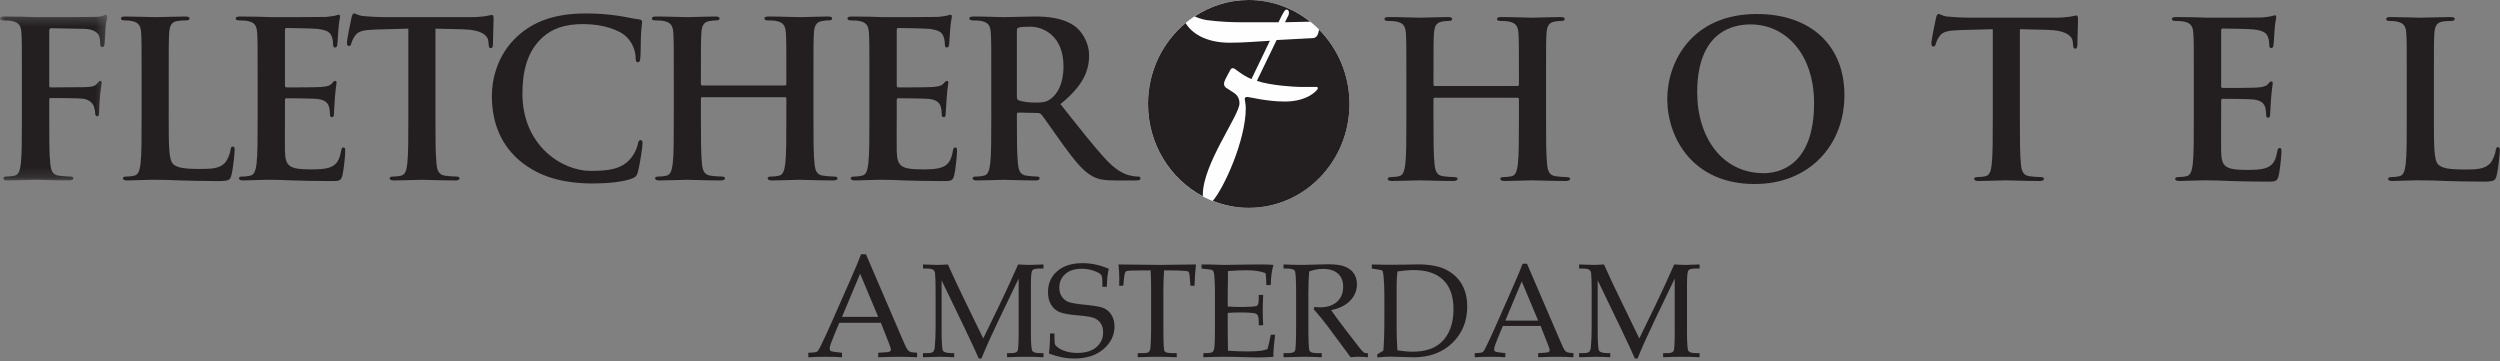 <svg xmlns="http://www.w3.org/2000/svg" xmlns:xlink="http://www.w3.org/1999/xlink" width="249" height="36" viewBox="0 0 249 36">
  <rect x="0" y="0" width="249" height="36" fill="#808080" stroke="none"/>
  <defs>
    <polygon id="logo-f70-a" points="0 .321 0 16.823 10.692 16.823 10.692 .321 0 .321"/>
  </defs>
  <g fill="none" fill-rule="evenodd">
    <path fill="#231F20" d="M83.864 31.562L87.469 31.562 85.668 27.263 83.864 31.562zM87.736 32.149L83.596 32.149 83.112 33.301C82.794 34.065 82.633 34.532 82.633 34.703 82.633 34.813 82.662 34.893 82.721 34.94 82.781 34.987 82.933 35.026 83.176 35.055L83.864 35.133 83.864 35.583C83.405 35.551 82.889 35.536 82.318 35.536 81.629 35.536 81.027 35.551 80.508 35.583L80.508 35.133 80.723 35.125C81.056 35.116 81.272 35.082 81.369 35.023 81.467 34.963 81.57 34.816 81.68 34.582 82.019 33.895 82.365 33.154 82.718 32.357L84.686 27.898C85.211 26.716 85.568 25.857 85.76 25.322L86.247 25.322 89.867 33.745C90.11 34.317 90.272 34.662 90.354 34.779 90.435 34.895 90.528 34.98 90.633 35.03 90.737 35.08 90.974 35.114 91.341 35.133L91.341 35.583C90.72 35.551 90.129 35.536 89.567 35.536 89.041 35.536 88.343 35.551 87.469 35.583L87.469 35.133 88.178 35.089C88.431 35.072 88.582 35.046 88.628 35.011 88.701 34.959 88.736 34.893 88.736 34.812 88.736 34.726 88.664 34.501 88.521 34.138L87.736 32.149zM101.458 27.742L99.527 31.757C98.803 33.266 98.211 34.582 97.747 35.709L97.486 35.709C97.328 35.323 96.868 34.333 96.109 32.739L93.783 27.923 93.783 32.943C93.783 34.112 93.829 34.775 93.923 34.932 94.016 35.091 94.307 35.169 94.794 35.169L95.036 35.169 95.036 35.58C94.433 35.549 93.942 35.535 93.566 35.535 93.292 35.535 92.747 35.549 91.931 35.58L91.931 35.169 92.354 35.169C92.641 35.169 92.831 35.13 92.926 35.047 93.021 34.964 93.078 34.816 93.101 34.599 93.158 33.994 93.186 33.34 93.186 32.638L93.186 28.963C93.186 28.076 93.165 27.489 93.127 27.203 93.11 27.056 93.045 26.943 92.935 26.866 92.825 26.788 92.606 26.749 92.276 26.749L91.931 26.749 91.931 26.339C92.686 26.371 93.161 26.385 93.354 26.385 93.601 26.385 93.952 26.371 94.407 26.339 94.931 27.505 95.536 28.789 96.221 30.193L97.93 33.708 99.509 30.453C100.062 29.313 100.695 27.943 101.407 26.339 101.948 26.371 102.328 26.385 102.549 26.385 102.803 26.385 103.265 26.371 103.932 26.339L103.932 26.749 103.507 26.749C103.124 26.749 102.891 26.815 102.805 26.947 102.721 27.079 102.677 27.553 102.677 28.373L102.677 33.119C102.677 34.174 102.723 34.78 102.812 34.937 102.901 35.091 103.151 35.169 103.559 35.169L103.932 35.169 103.932 35.58C103.33 35.549 102.754 35.535 102.205 35.535 101.598 35.535 100.964 35.549 100.302 35.58L100.302 35.169 100.731 35.169C101.073 35.169 101.279 35.096 101.351 34.948 101.422 34.796 101.458 34.156 101.458 33.02L101.458 27.742zM110.437 26.775C110.316 27.225 110.251 27.821 110.243 28.566L109.794 28.566 109.794 28.047C109.794 27.709 109.75 27.481 109.658 27.358 109.567 27.237 109.33 27.108 108.948 26.973 108.564 26.835 108.161 26.767 107.736 26.767 107.045 26.767 106.5 26.943 106.102 27.294 105.708 27.643 105.508 28.093 105.508 28.642 105.508 28.987 105.591 29.286 105.752 29.533 105.916 29.782 106.133 29.96 106.408 30.071 106.683 30.181 107.267 30.278 108.159 30.362 109.05 30.45 109.653 30.564 109.967 30.706 110.28 30.85 110.532 31.08 110.721 31.395 110.908 31.711 111.003 32.087 111.003 32.52 111.003 33.39 110.639 34.138 109.912 34.766 109.185 35.396 108.215 35.709 107.002 35.709 106.587 35.709 106.169 35.668 105.746 35.583 105.325 35.498 104.9 35.373 104.47 35.21 104.548 34.691 104.585 34.023 104.58 33.21L105.022 33.21 105.022 33.534C105.022 33.955 105.044 34.213 105.087 34.313 105.131 34.412 105.233 34.519 105.392 34.632 105.631 34.8 105.914 34.929 106.244 35.018 106.572 35.107 106.927 35.151 107.308 35.151 108.126 35.151 108.758 34.959 109.203 34.573 109.65 34.187 109.873 33.699 109.873 33.106 109.873 32.76 109.797 32.467 109.645 32.225 109.493 31.986 109.282 31.806 109.01 31.689 108.737 31.574 108.232 31.484 107.496 31.423 106.518 31.347 105.855 31.228 105.503 31.073 105.152 30.917 104.878 30.672 104.68 30.337 104.479 30 104.38 29.585 104.38 29.087 104.38 28.241 104.685 27.552 105.294 27.014 105.906 26.478 106.75 26.21 107.827 26.21 108.261 26.21 108.694 26.255 109.13 26.349 109.564 26.444 110 26.585 110.437 26.775M115.943 26.93C115.897 27.579 115.872 28.264 115.872 28.983L115.872 32.683C115.872 34.06 115.907 34.819 115.977 34.958 116.046 35.1 116.292 35.169 116.717 35.169L117.204 35.169 117.204 35.58C116.437 35.549 115.789 35.535 115.256 35.535 114.719 35.535 114.073 35.549 113.319 35.58L113.319 35.169 113.864 35.169C114.151 35.169 114.338 35.133 114.425 35.056 114.512 34.982 114.565 34.834 114.586 34.612 114.63 34.106 114.651 33.451 114.651 32.651L114.651 28.943C114.651 28.212 114.637 27.541 114.607 26.93L113.947 26.93C112.878 26.93 112.292 26.956 112.182 27.005 112.076 27.056 112.004 27.249 111.969 27.586L111.879 28.456 111.469 28.456 111.482 27.683C111.482 27.372 111.457 26.924 111.405 26.339 113.742 26.371 115.117 26.385 115.528 26.385L119.119 26.339C119.037 27.069 118.989 27.778 118.976 28.456L118.568 28.456 118.502 27.606C118.477 27.312 118.44 27.137 118.392 27.082 118.344 27.028 118.238 26.996 118.073 26.983 117.597 26.947 117.057 26.93 116.45 26.93L115.943 26.93zM122.281 31.164L122.281 32.758 122.288 33.675C122.288 34.246 122.294 34.665 122.307 34.93 122.94 34.978 123.619 35.002 124.342 35.002 124.828 35.002 125.236 34.981 125.566 34.937 125.776 34.91 126.002 34.855 126.241 34.768 126.349 34.387 126.461 33.91 126.573 33.34L127 33.34C126.885 34.29 126.826 34.924 126.826 35.24L126.839 35.535C126.342 35.577 125.853 35.599 125.372 35.599L124.353 35.58C123.226 35.549 122.4 35.535 121.872 35.535 121.366 35.535 120.692 35.549 119.853 35.58L119.853 35.169 120.052 35.169C120.43 35.169 120.668 35.133 120.766 35.06 120.862 34.986 120.928 34.813 120.96 34.541 120.993 34.267 121.008 33.667 121.008 32.735L121.008 29.171C121.008 28.586 120.995 28.108 120.967 27.736 120.937 27.364 120.908 27.141 120.877 27.069 120.843 26.999 120.796 26.943 120.736 26.904 120.675 26.866 120.49 26.832 120.178 26.8L119.677 26.749 119.677 26.339 120.379 26.339 121.067 26.362C121.452 26.377 121.745 26.385 121.943 26.385L124.436 26.347 125.619 26.339C126.022 26.336 126.429 26.351 126.839 26.385 126.676 26.899 126.584 27.57 126.566 28.39L126.126 28.39C126.126 27.915 126.101 27.519 126.053 27.202 125.543 27.012 124.915 26.918 124.171 26.918 123.577 26.918 122.956 26.943 122.307 26.996 122.311 27.402 122.307 27.807 122.294 28.213L122.281 29.213 122.281 30.527C122.71 30.558 123.088 30.573 123.418 30.573 124.449 30.573 125.03 30.538 125.167 30.466 125.303 30.396 125.372 30.172 125.372 29.8L125.372 29.378 125.813 29.378C125.783 30.031 125.767 30.553 125.767 30.943 125.767 31.355 125.783 31.84 125.813 32.398L125.372 32.398 125.372 32.021C125.372 31.605 125.291 31.351 125.128 31.258 124.966 31.165 124.394 31.119 123.411 31.119 123.046 31.119 122.671 31.134 122.281 31.164M132.579 30.891C133.004 31.502 133.529 32.212 134.157 33.02L135.404 34.638C135.624 34.914 135.773 35.073 135.845 35.111 135.919 35.151 135.995 35.169 136.072 35.169L136.241 35.169 136.241 35.58C135.883 35.549 135.568 35.535 135.3 35.535 135.053 35.535 134.794 35.549 134.521 35.58L132.222 32.475C131.793 31.904 131.334 31.347 130.846 30.8L130.911 30.579C131.162 30.601 131.348 30.612 131.47 30.612 132.191 30.612 132.758 30.426 133.167 30.054 133.576 29.68 133.78 29.183 133.78 28.561 133.78 28.001 133.608 27.567 133.261 27.251 132.916 26.939 132.415 26.781 131.761 26.781 131.307 26.781 130.851 26.866 130.391 27.035 130.34 27.722 130.313 28.459 130.313 29.242L130.313 32.378C130.313 33.906 130.35 34.753 130.424 34.92 130.497 35.087 130.735 35.169 131.138 35.169L131.644 35.169 131.644 35.58C130.925 35.549 130.331 35.535 129.859 35.535 129.487 35.535 128.813 35.549 127.839 35.58L127.839 35.169 128.326 35.169C128.699 35.169 128.92 35.089 128.99 34.927 129.058 34.765 129.093 33.91 129.093 32.366L129.093 29.242C129.093 27.9 129.053 27.15 128.972 26.989 128.892 26.829 128.632 26.749 128.19 26.749L127.839 26.749 127.839 26.339C128.645 26.371 129.26 26.385 129.684 26.385 129.97 26.385 130.38 26.375 130.917 26.354 131.54 26.331 131.989 26.32 132.261 26.32 133.01 26.32 133.579 26.4 133.966 26.557 134.354 26.714 134.648 26.943 134.848 27.243 135.051 27.541 135.15 27.899 135.15 28.314 135.15 28.925 134.932 29.464 134.492 29.93 134.052 30.398 133.414 30.719 132.579 30.891M139.182 34.897C139.768 34.984 140.283 35.027 140.728 35.027 141.941 35.027 142.882 34.716 143.554 34.093 144.362 33.335 144.768 32.231 144.768 30.781 144.768 29.516 144.431 28.553 143.757 27.892 143.085 27.23 142.099 26.899 140.8 26.899 140.345 26.899 139.807 26.943 139.182 27.034 139.131 27.451 139.106 27.922 139.106 28.449L139.106 32.696C139.106 33.479 139.131 34.213 139.182 34.897L139.182 34.897zM137.781 34.931C137.848 34.26 137.884 33.085 137.884 31.411L137.884 29.528C137.884 28.757 137.858 28.093 137.806 27.535 137.777 27.209 137.735 27.022 137.686 26.97 137.636 26.918 137.457 26.87 137.151 26.826L136.632 26.749 136.632 26.339C137.346 26.361 137.825 26.371 138.073 26.371L139.82 26.36 141.241 26.332C141.812 26.325 142.4 26.381 143.001 26.502 143.603 26.623 144.148 26.868 144.636 27.232 145.127 27.597 145.498 28.057 145.755 28.61 146.009 29.161 146.136 29.797 146.136 30.521 146.136 31.984 145.645 33.194 144.66 34.152 143.675 35.107 142.388 35.587 140.8 35.587L140.001 35.566C139.217 35.537 138.722 35.52 138.514 35.52 138.164 35.52 137.717 35.546 137.177 35.599L137.177 35.286 137.781 34.931zM149.93 31.93L153.2 31.93 151.566 28.03 149.93 31.93zM153.443 32.462L149.688 32.462 149.247 33.508C148.956 34.201 148.812 34.625 148.812 34.78 148.812 34.88 148.84 34.951 148.894 34.995 148.948 35.038 149.084 35.072 149.306 35.098L149.929 35.17 149.929 35.579C149.514 35.549 149.046 35.535 148.526 35.535 147.903 35.535 147.356 35.549 146.883 35.579L146.883 35.17 147.079 35.164C147.382 35.155 147.577 35.125 147.666 35.07 147.754 35.016 147.848 34.883 147.948 34.671 148.255 34.047 148.57 33.374 148.891 32.651L150.676 28.605C151.152 27.533 151.476 26.754 151.65 26.269L152.091 26.269 155.377 33.91C155.598 34.429 155.744 34.743 155.819 34.849 155.891 34.954 155.976 35.032 156.071 35.075 156.167 35.122 156.381 35.153 156.714 35.17L156.714 35.579C156.151 35.549 155.615 35.535 155.104 35.535 154.628 35.535 153.993 35.549 153.2 35.579L153.2 35.17 153.845 35.131C154.073 35.114 154.21 35.09 154.253 35.06 154.319 35.013 154.351 34.951 154.351 34.879 154.351 34.8 154.286 34.596 154.156 34.267L153.443 32.462zM166.803 27.742L164.874 31.757C164.151 33.266 163.557 34.582 163.095 35.709L162.833 35.709C162.673 35.323 162.215 34.333 161.455 32.739L159.13 27.923 159.13 32.943C159.13 34.112 159.176 34.775 159.27 34.932 159.363 35.091 159.653 35.169 160.141 35.169L160.381 35.169 160.381 35.58C159.779 35.549 159.289 35.535 158.912 35.535 158.638 35.535 158.094 35.549 157.279 35.58L157.279 35.169 157.7 35.169C157.988 35.169 158.177 35.13 158.272 35.047 158.368 34.964 158.426 34.816 158.448 34.599 158.505 33.994 158.531 33.34 158.531 32.638L158.531 28.963C158.531 28.076 158.512 27.489 158.474 27.203 158.456 27.056 158.392 26.943 158.281 26.866 158.171 26.788 157.952 26.749 157.623 26.749L157.279 26.749 157.279 26.339C158.032 26.371 158.507 26.385 158.701 26.385 158.947 26.385 159.3 26.371 159.754 26.339 160.277 27.505 160.882 28.789 161.568 30.193L163.275 33.708 164.856 30.453C165.409 29.313 166.042 27.943 166.753 26.339 167.294 26.371 167.675 26.385 167.895 26.385 168.151 26.385 168.612 26.371 169.279 26.339L169.279 26.749 168.854 26.749C168.472 26.749 168.236 26.815 168.153 26.947 168.068 27.079 168.025 27.553 168.025 28.373L168.025 33.119C168.025 34.174 168.07 34.78 168.16 34.937 168.248 35.091 168.498 35.169 168.907 35.169L169.279 35.169 169.279 35.58C168.677 35.549 168.101 35.535 167.551 35.535 166.946 35.535 166.311 35.549 165.649 35.58L165.649 35.169 166.077 35.169C166.42 35.169 166.626 35.096 166.698 34.948 166.768 34.796 166.803 34.156 166.803 33.02L166.803 27.742z"/>
    <path fill="#FEFEFE" d="M134.408,10.351 C134.408,16.067 129.916,20.703 124.374,20.703 C118.835,20.703 114.341,16.067 114.341,10.351 C114.341,4.634 118.835,-7.2e-05 124.374,-7.2e-05 C129.916,-7.2e-05 134.408,4.634 134.408,10.351"/>
    <path fill="#231F20" d="M120.154 1.998C121.45 2.168 122.661 2.216 123.578 2.216L127.338 2.216C127.838 1.193 127.968.954 128.155.954 128.341.954 128.382 1.193 128.382 1.291 128.382 1.385 128.32 1.584 128.236 1.703L127.984 2.216 130.493 2.159C128.799.812 126.681 0 124.375 0 122.391 0 120.543.604 118.986 1.63 119.263 1.762 119.627 1.898 120.154 1.998M119.801 19.402C119.801 16.315 123.454 11.499 123.454 10.287 123.454 9.923 123.327 9.533 122.893 9.241L122.139 8.757C121.991 8.658 121.911 8.508 121.911 8.339 121.95 8.069 121.911 8.245 122.055 7.879L122.452 7.125C122.577 6.882 122.639 6.787 122.807 6.787 123.015 6.787 123.601 7.441 124.644 7.879L126.481 4.061C125.145 4.136 123.833 4.255 122.492 4.255 119.951 4.255 118.621 3.198 118.084 2.293 115.804 4.191 114.343 7.091 114.343 10.352 114.343 14.366 116.566 17.845 119.809 19.558 119.801 19.506 119.801 19.452 119.801 19.402"/>
    <path fill="#231F20" d="M131.386 2.955L131.286 3.333C131.201 3.6 131.056 3.748 130.827 3.793L127.152 3.988 125.185 8.052C126.585 8.535 129.07 8.658 129.467 8.658L131.095 8.658C131.223 8.658 131.262 8.707 131.262 8.803 131.262 8.925 130.324 10.113 127.968 10.113 126.15 10.113 124.456 9.653 124.184 9.653 124.037 9.653 123.975 9.775 123.975 9.87 123.975 9.993 124.08 10.357 124.08 10.773 124.08 13.927 121.938 18.685 120.79 20.009 121.908 20.448 123.108 20.703 124.375 20.703 129.915 20.703 134.408 16.071 134.408 10.35 134.408 7.452 133.248 4.834 131.386 2.955M151.155 8.565C151.221 8.565 151.286 8.523 151.286 8.415L151.286 7.961C151.286 4.679 151.286 4.074 151.242 3.382 151.199 2.648 151.026 2.302 150.313 2.152 150.141 2.108 149.773 2.087 149.471 2.087 149.233 2.087 149.103 2.043 149.103 1.891 149.103 1.741 149.255 1.697 149.557 1.697 150.723 1.697 152.084 1.762 152.668 1.762 153.186 1.762 154.547 1.697 155.389 1.697 155.691 1.697 155.843 1.741 155.843 1.891 155.843 2.043 155.713 2.087 155.454 2.087 155.281 2.087 155.087 2.108 154.828 2.152 154.244 2.258 154.071 2.627 154.028 3.382 153.986 4.074 153.986 4.679 153.986 7.961L153.986 11.763C153.986 13.75 153.986 15.456 154.093 16.385 154.158 16.99 154.288 17.464 154.935 17.551 155.238 17.595 155.713 17.637 156.037 17.637 156.275 17.637 156.383 17.702 156.383 17.81 156.383 17.962 156.21 18.027 155.951 18.027 154.547 18.027 153.186 17.962 152.581 17.962 152.084 17.962 150.723 18.027 149.881 18.027 149.579 18.027 149.428 17.962 149.428 17.81 149.428 17.702 149.514 17.637 149.773 17.637 150.097 17.637 150.357 17.595 150.551 17.551 150.983 17.464 151.091 16.99 151.177 16.363 151.286 15.456 151.286 13.75 151.286 11.763L151.286 9.862C151.286 9.777 151.221 9.733 151.155 9.733L142.905 9.733C142.84 9.733 142.775 9.753 142.775 9.862L142.775 11.763C142.775 13.75 142.775 15.456 142.883 16.385 142.948 16.99 143.078 17.464 143.726 17.551 144.028 17.595 144.503 17.637 144.827 17.637 145.065 17.637 145.172 17.702 145.172 17.81 145.172 17.962 145 18.027 144.741 18.027 143.337 18.027 141.976 17.962 141.371 17.962 140.874 17.962 139.514 18.027 138.65 18.027 138.369 18.027 138.218 17.962 138.218 17.81 138.218 17.702 138.304 17.637 138.563 17.637 138.887 17.637 139.146 17.595 139.341 17.551 139.773 17.464 139.881 16.99 139.967 16.363 140.075 15.456 140.075 13.75 140.075 11.763L140.075 7.961C140.075 4.679 140.075 4.074 140.032 3.382 139.989 2.648 139.816 2.302 139.103 2.152 138.93 2.108 138.563 2.087 138.261 2.087 138.023 2.087 137.894 2.043 137.894 1.891 137.894 1.741 138.045 1.697 138.347 1.697 139.514 1.697 140.874 1.762 141.458 1.762 141.976 1.762 143.337 1.697 144.179 1.697 144.481 1.697 144.632 1.741 144.632 1.891 144.632 2.043 144.503 2.087 144.243 2.087 144.071 2.087 143.877 2.108 143.618 2.152 143.034 2.258 142.861 2.627 142.818 3.382 142.775 4.074 142.775 4.679 142.775 7.961L142.775 8.415C142.775 8.523 142.84 8.565 142.905 8.565L151.155 8.565zM180.682 10.273C180.682 5.434 177.897 2.431 174.354 2.431 171.87 2.431 169.041 3.814 169.041 9.193 169.041 13.685 171.525 17.249 175.672 17.249 177.184 17.249 180.682 16.515 180.682 10.273M166.06 9.862C166.06 6.169 168.501 1.395 174.981 1.395 180.359 1.395 183.706 4.527 183.706 9.474 183.706 14.42 180.25 18.329 174.764 18.329 168.566 18.329 166.06 13.685 166.06 9.862M198.481 2.907L195.263 2.994C194.01 3.036 193.492 3.144 193.168 3.62 192.952 3.944 192.844 4.203 192.801 4.376 192.758 4.549 192.693 4.635 192.563 4.635 192.412 4.635 192.369 4.527 192.369 4.289 192.369 3.944 192.779 1.979 192.823 1.806 192.887 1.524 192.952 1.395 193.082 1.395 193.254 1.395 193.47 1.611 194.01 1.654 194.637 1.719 195.458 1.762 196.17 1.762L204.724 1.762C205.415 1.762 205.89 1.697 206.214 1.654 206.537 1.589 206.711 1.547 206.797 1.547 206.949 1.547 206.97 1.676 206.97 2 206.97 2.454 206.905 3.944 206.905 4.506 206.884 4.721 206.84 4.851 206.711 4.851 206.537 4.851 206.495 4.743 206.473 4.419L206.451 4.181C206.409 3.62 205.825 3.015 203.903 2.972L201.181 2.907 201.181 11.763C201.181 13.751 201.181 15.456 201.289 16.386 201.354 16.991 201.484 17.464 202.132 17.552 202.434 17.595 202.909 17.637 203.233 17.637 203.471 17.637 203.579 17.702 203.579 17.81 203.579 17.962 203.406 18.027 203.169 18.027 201.743 18.027 200.382 17.962 199.777 17.962 199.281 17.962 197.92 18.027 197.056 18.027 196.775 18.027 196.624 17.962 196.624 17.81 196.624 17.702 196.71 17.637 196.969 17.637 197.294 17.637 197.553 17.595 197.747 17.552 198.179 17.464 198.309 16.991 198.374 16.363 198.481 15.456 198.481 13.751 198.481 11.763L198.481 2.907zM218.505 7.961C218.505 4.678 218.505 4.074 218.461 3.382 218.418 2.648 218.246 2.302 217.532 2.152 217.36 2.108 216.992 2.087 216.69 2.087 216.452 2.087 216.323 2.043 216.323 1.891 216.323 1.741 216.474 1.697 216.798 1.697 217.381 1.697 218.008 1.718 218.548 1.718 219.11 1.741 219.606 1.762 219.908 1.762 220.599 1.762 224.898 1.762 225.308 1.741 225.719 1.697 226.064 1.654 226.237 1.612 226.346 1.589 226.475 1.525 226.583 1.525 226.691 1.525 226.712 1.612 226.712 1.718 226.712 1.87 226.604 2.129 226.539 3.123 226.518 3.338 226.475 4.289 226.431 4.549 226.41 4.656 226.367 4.787 226.215 4.787 226.064 4.787 226.021 4.678 226.021 4.483 226.021 4.333 225.999 3.965 225.891 3.707 225.74 3.317 225.524 3.058 224.444 2.929 224.077 2.885 221.81 2.842 221.377 2.842 221.27 2.842 221.226 2.906 221.226 3.058L221.226 8.523C221.226 8.674 221.248 8.761 221.377 8.761 221.852 8.761 224.337 8.761 224.833 8.717 225.351 8.674 225.675 8.609 225.87 8.394 226.021 8.221 226.108 8.113 226.215 8.113 226.302 8.113 226.367 8.156 226.367 8.285 226.367 8.415 226.28 8.761 226.194 9.862 226.172 10.294 226.108 11.158 226.108 11.309 226.108 11.482 226.108 11.72 225.913 11.72 225.762 11.72 225.719 11.633 225.719 11.525 225.697 11.309 225.697 11.028 225.632 10.748 225.524 10.316 225.222 9.991 224.423 9.905 224.012 9.862 221.874 9.841 221.356 9.841 221.248 9.841 221.226 9.926 221.226 10.056L221.226 11.763C221.226 12.497 221.204 14.485 221.226 15.11 221.27 16.601 221.615 16.924 223.818 16.924 224.379 16.924 225.287 16.924 225.848 16.666 226.41 16.406 226.669 15.953 226.82 15.068 226.863 14.83 226.907 14.743 227.058 14.743 227.231 14.743 227.231 14.916 227.231 15.133 227.231 15.629 227.058 17.097 226.95 17.53 226.799 18.091 226.604 18.091 225.783 18.091 224.163 18.091 222.975 18.048 222.047 18.026 221.118 17.983 220.448 17.962 219.801 17.962 219.563 17.962 219.088 17.962 218.57 17.983 218.072 17.983 217.511 18.026 217.079 18.026 216.798 18.026 216.647 17.962 216.647 17.81 216.647 17.702 216.734 17.637 216.992 17.637 217.317 17.637 217.576 17.595 217.77 17.551 218.202 17.464 218.31 16.99 218.397 16.363 218.505 15.456 218.505 13.75 218.505 11.763L218.505 7.961zM242.415 11.763C242.415 14.528 242.415 16.017 242.869 16.407 243.236 16.73 243.798 16.882 245.483 16.882 246.627 16.882 247.47 16.859 248.01 16.278 248.268 15.996 248.527 15.391 248.571 14.981 248.592 14.787 248.636 14.658 248.808 14.658 248.96 14.658 248.981 14.766 248.981 15.024 248.981 15.262 248.83 16.882 248.657 17.508 248.527 17.983 248.42 18.091 247.296 18.091 245.741 18.091 244.619 18.048 243.647 18.027 242.674 17.983 241.896 17.962 241.011 17.962 240.774 17.962 240.299 17.962 239.78 17.983 239.283 17.983 238.722 18.027 238.29 18.027 238.009 18.027 237.858 17.962 237.858 17.81 237.858 17.702 237.944 17.637 238.203 17.637 238.527 17.637 238.787 17.595 238.98 17.551 239.413 17.464 239.52 16.99 239.607 16.363 239.715 15.456 239.715 13.75 239.715 11.763L239.715 7.961C239.715 4.678 239.715 4.074 239.671 3.382 239.629 2.648 239.456 2.302 238.743 2.151 238.571 2.108 238.311 2.087 238.031 2.087 237.793 2.087 237.663 2.043 237.663 1.891 237.663 1.741 237.815 1.698 238.139 1.698 239.154 1.698 240.514 1.762 241.098 1.762 241.616 1.762 243.193 1.698 244.035 1.698 244.338 1.698 244.489 1.741 244.489 1.891 244.489 2.043 244.359 2.087 244.1 2.087 243.863 2.087 243.516 2.108 243.258 2.151 242.674 2.259 242.502 2.627 242.459 3.382 242.415 4.074 242.415 4.678 242.415 7.961L242.415 11.763z"/>
    <g transform="translate(0 1.149)">
      <mask id="logo-f70-b" fill="#fff">
        <use xlink:href="#logo-f70-a"/>
      </mask>
      <path fill="#231F20" d="M4.903,10.56 C4.903,12.633 4.903,14.253 5.011,15.16 C5.076,15.787 5.205,16.261 5.853,16.348 C6.156,16.392 6.631,16.434 6.933,16.434 C7.214,16.434 7.301,16.499 7.301,16.607 C7.301,16.758 7.149,16.823 6.825,16.823 C5.465,16.823 4.104,16.758 3.542,16.758 C2.981,16.758 1.62,16.823 0.799,16.823 C0.497,16.823 0.345,16.78 0.345,16.607 C0.345,16.499 0.432,16.434 0.669,16.434 C0.993,16.434 1.253,16.392 1.447,16.348 C1.879,16.261 1.987,15.787 2.073,15.16 C2.181,14.253 2.181,12.633 2.181,10.56 L2.181,6.758 C2.181,3.475 2.181,2.87 2.138,2.179 C2.095,1.444 1.922,1.099 1.209,0.948 C1.037,0.904 0.669,0.883 0.367,0.883 C0.151,0.883 -0,0.84 -0,0.71 C-0,0.537 0.173,0.495 0.497,0.495 C1.058,0.495 1.685,0.516 2.246,0.516 C2.808,0.537 3.305,0.559 3.607,0.559 C4.428,0.559 8.813,0.559 9.309,0.537 C9.719,0.516 9.979,0.516 10.195,0.451 C10.325,0.408 10.433,0.321 10.541,0.321 C10.627,0.321 10.692,0.408 10.692,0.516 C10.692,0.667 10.584,0.926 10.519,1.488 C10.497,1.704 10.453,2.978 10.41,3.237 C10.389,3.41 10.346,3.54 10.195,3.54 C10.044,3.54 10.001,3.432 9.979,3.195 C9.979,3.021 9.979,2.676 9.849,2.373 C9.698,2.071 9.245,1.747 8.424,1.725 L5.097,1.661 C4.968,1.661 4.903,1.725 4.903,1.963 L4.903,7.363 C4.903,7.492 4.925,7.557 5.054,7.557 L7.819,7.536 C8.186,7.536 8.489,7.536 8.791,7.514 C9.201,7.492 9.504,7.406 9.719,7.124 C9.828,6.996 9.871,6.909 10.001,6.909 C10.087,6.909 10.13,6.974 10.13,7.104 C10.13,7.233 10.022,7.773 9.957,8.443 C9.913,8.875 9.871,9.868 9.871,10.02 C9.871,10.214 9.871,10.429 9.655,10.429 C9.525,10.429 9.482,10.278 9.482,10.127 C9.482,9.976 9.439,9.717 9.353,9.458 C9.245,9.156 8.921,8.767 8.251,8.68 C7.711,8.616 5.421,8.616 5.054,8.616 C4.946,8.616 4.903,8.658 4.903,8.81 L4.903,10.56 Z" mask="url(#logo-f70-b)"/>
    </g>
    <path fill="#231F20" d="M16.804 11.708C16.804 14.473 16.804 15.963 17.258 16.352 17.625 16.676 18.186 16.827 19.871 16.827 21.016 16.827 21.858 16.805 22.398 16.223 22.658 15.942 22.917 15.337 22.96 14.927 22.982 14.732 23.025 14.603 23.198 14.603 23.349 14.603 23.37 14.711 23.37 14.969 23.37 15.207 23.219 16.827 23.046 17.453 22.917 17.929 22.809 18.037 21.686 18.037 20.13 18.037 19.007 17.993 18.035 17.972 17.063 17.929 16.286 17.907 15.4 17.907 15.162 17.907 14.688 17.907 14.169 17.929 13.672 17.929 13.111 17.972 12.679 17.972 12.398 17.972 12.246 17.907 12.246 17.756 12.246 17.648 12.334 17.583 12.592 17.583 12.917 17.583 13.175 17.54 13.37 17.497 13.802 17.41 13.91 16.936 13.997 16.309 14.104 15.402 14.104 13.696 14.104 11.708L14.104 7.907C14.104 4.624 14.104 4.019 14.061 3.328 14.018 2.593 13.845 2.248 13.132 2.096 12.96 2.053 12.7 2.032 12.42 2.032 12.182 2.032 12.052 1.988 12.052 1.837 12.052 1.686 12.203 1.644 12.528 1.644 13.542 1.644 14.903 1.708 15.486 1.708 16.005 1.708 17.582 1.644 18.424 1.644 18.726 1.644 18.878 1.686 18.878 1.837 18.878 1.988 18.748 2.032 18.489 2.032 18.251 2.032 17.906 2.053 17.646 2.096 17.063 2.204 16.89 2.572 16.847 3.328 16.804 4.019 16.804 4.624 16.804 7.907L16.804 11.708zM25.66 7.907C25.66 4.623 25.66 4.019 25.617 3.328 25.574 2.593 25.401 2.248 24.688 2.097 24.515 2.053 24.148 2.032 23.846 2.032 23.608 2.032 23.479 1.988 23.479 1.837 23.479 1.686 23.63 1.643 23.954 1.643 24.537 1.643 25.163 1.665 25.703 1.665 26.265 1.686 26.762 1.708 27.064 1.708 27.755 1.708 32.053 1.708 32.464 1.686 32.875 1.643 33.22 1.599 33.392 1.557 33.501 1.535 33.63 1.471 33.738 1.471 33.847 1.471 33.868 1.557 33.868 1.665 33.868 1.816 33.76 2.075 33.695 3.068 33.673 3.284 33.63 4.235 33.587 4.495 33.565 4.602 33.522 4.732 33.371 4.732 33.22 4.732 33.176 4.623 33.176 4.43 33.176 4.278 33.155 3.911 33.047 3.652 32.896 3.263 32.68 3.003 31.6 2.875 31.233 2.831 28.965 2.788 28.533 2.788 28.425 2.788 28.382 2.852 28.382 3.003L28.382 8.468C28.382 8.619 28.403 8.706 28.533 8.706 29.008 8.706 31.492 8.706 31.989 8.663 32.507 8.619 32.831 8.555 33.025 8.339 33.176 8.166 33.263 8.058 33.371 8.058 33.458 8.058 33.522 8.102 33.522 8.231 33.522 8.36 33.436 8.706 33.35 9.807 33.328 10.239 33.263 11.103 33.263 11.255 33.263 11.427 33.263 11.665 33.069 11.665 32.918 11.665 32.875 11.579 32.875 11.471 32.852 11.255 32.852 10.974 32.788 10.693 32.68 10.262 32.378 9.937 31.579 9.851 31.168 9.807 29.03 9.786 28.511 9.786 28.403 9.786 28.382 9.872 28.382 10.002L28.382 11.708C28.382 12.443 28.36 14.43 28.382 15.056 28.425 16.547 28.771 16.871 30.973 16.871 31.535 16.871 32.442 16.871 33.004 16.611 33.565 16.351 33.824 15.899 33.976 15.013 34.019 14.775 34.062 14.689 34.213 14.689 34.386 14.689 34.386 14.862 34.386 15.078 34.386 15.574 34.213 17.043 34.105 17.475 33.955 18.036 33.76 18.036 32.939 18.036 31.319 18.036 30.131 17.994 29.203 17.971 28.274 17.929 27.604 17.907 26.956 17.907 26.719 17.907 26.243 17.907 25.725 17.929 25.228 17.929 24.667 17.971 24.235 17.971 23.954 17.971 23.803 17.907 23.803 17.756 23.803 17.647 23.889 17.583 24.148 17.583 24.472 17.583 24.731 17.54 24.926 17.496 25.358 17.41 25.466 16.935 25.552 16.309 25.66 15.402 25.66 13.695 25.66 11.708L25.66 7.907zM40.672 2.853L37.454 2.939C36.201 2.982 35.682 3.09 35.358 3.565 35.142 3.889 35.034 4.149 34.991 4.321 34.948 4.494 34.883 4.581 34.754 4.581 34.602 4.581 34.559 4.473 34.559 4.235 34.559 3.889 34.97 1.924 35.013 1.751 35.078 1.47 35.142 1.341 35.272 1.341 35.445 1.341 35.661 1.557 36.201 1.6 36.827 1.665 37.648 1.708 38.361 1.708L46.914 1.708C47.605 1.708 48.081 1.643 48.405 1.6 48.728 1.535 48.902 1.492 48.987 1.492 49.138 1.492 49.161 1.621 49.161 1.945 49.161 2.399 49.096 3.889 49.096 4.451 49.074 4.667 49.03 4.797 48.902 4.797 48.728 4.797 48.685 4.689 48.664 4.365L48.642 4.127C48.599 3.565 48.016 2.961 46.094 2.917L43.372 2.853 43.372 11.709C43.372 13.696 43.372 15.402 43.48 16.331 43.545 16.936 43.674 17.41 44.322 17.497 44.625 17.54 45.1 17.583 45.424 17.583 45.662 17.583 45.77 17.648 45.77 17.756 45.77 17.907 45.597 17.972 45.359 17.972 43.934 17.972 42.573 17.907 41.968 17.907 41.471 17.907 40.11 17.972 39.246 17.972 38.966 17.972 38.814 17.907 38.814 17.756 38.814 17.648 38.901 17.583 39.16 17.583 39.484 17.583 39.743 17.54 39.938 17.497 40.37 17.41 40.499 16.936 40.564 16.309 40.672 15.402 40.672 13.696 40.672 11.709L40.672 2.853zM51.666 15.92C49.55 14.063 48.988 11.644 48.988 9.548 48.988 8.079 49.442 5.531 51.515 3.63 53.07 2.204 55.122 1.341 58.341 1.341 59.68 1.341 60.479 1.427 61.473 1.557 62.294 1.665 62.985 1.859 63.633 1.924 63.87 1.946 63.956 2.053 63.956 2.183 63.956 2.355 63.891 2.615 63.848 3.371 63.805 4.084 63.827 5.272 63.784 5.704 63.762 6.028 63.718 6.2 63.524 6.2 63.351 6.2 63.308 6.028 63.308 5.726 63.287 5.055 63.006 4.299 62.466 3.738 61.754 2.982 60.068 2.399 58.082 2.399 56.202 2.399 54.971 2.874 54.021 3.738 52.444 5.186 52.034 7.237 52.034 9.333 52.034 14.473 55.943 17.022 58.838 17.022 60.759 17.022 61.926 16.805 62.79 15.812 63.157 15.402 63.438 14.775 63.524 14.387 63.59 14.041 63.633 13.955 63.805 13.955 63.956 13.955 63.999 14.106 63.999 14.279 63.999 14.538 63.741 16.416 63.524 17.151 63.416 17.519 63.33 17.627 62.962 17.778 62.099 18.123 60.457 18.275 59.075 18.275 56.116 18.275 53.632 17.627 51.666 15.92M78.191 8.511C78.255 8.511 78.32 8.468 78.32 8.36L78.32 7.907C78.32 4.624 78.32 4.019 78.276 3.328 78.234 2.593 78.06 2.248 77.348 2.097 77.175 2.053 76.808 2.032 76.506 2.032 76.268 2.032 76.138 1.988 76.138 1.837 76.138 1.686 76.289 1.643 76.592 1.643 77.758 1.643 79.119 1.708 79.703 1.708 80.22 1.708 81.581 1.643 82.424 1.643 82.727 1.643 82.878 1.686 82.878 1.837 82.878 1.988 82.748 2.032 82.489 2.032 82.316 2.032 82.121 2.053 81.863 2.097 81.279 2.204 81.107 2.572 81.063 3.328 81.02 4.019 81.02 4.624 81.02 7.907L81.02 11.708C81.02 13.695 81.02 15.402 81.128 16.331 81.192 16.935 81.323 17.41 81.97 17.496 82.272 17.54 82.748 17.583 83.072 17.583 83.309 17.583 83.418 17.647 83.418 17.756 83.418 17.907 83.245 17.972 82.985 17.972 81.581 17.972 80.22 17.907 79.616 17.907 79.119 17.907 77.758 17.972 76.916 17.972 76.614 17.972 76.463 17.907 76.463 17.756 76.463 17.647 76.549 17.583 76.808 17.583 77.132 17.583 77.391 17.54 77.585 17.496 78.018 17.41 78.125 16.935 78.212 16.309 78.32 15.402 78.32 13.695 78.32 11.708L78.32 9.807C78.32 9.722 78.255 9.678 78.191 9.678L69.939 9.678C69.875 9.678 69.81 9.699 69.81 9.807L69.81 11.708C69.81 13.695 69.81 15.402 69.918 16.331 69.983 16.935 70.112 17.41 70.76 17.496 71.063 17.54 71.538 17.583 71.862 17.583 72.099 17.583 72.207 17.647 72.207 17.756 72.207 17.907 72.035 17.972 71.775 17.972 70.371 17.972 69.011 17.907 68.406 17.907 67.909 17.907 66.548 17.972 65.684 17.972 65.403 17.972 65.252 17.907 65.252 17.756 65.252 17.647 65.339 17.583 65.599 17.583 65.922 17.583 66.181 17.54 66.375 17.496 66.807 17.41 66.915 16.935 67.002 16.309 67.11 15.402 67.11 13.695 67.11 11.708L67.11 7.907C67.11 4.624 67.11 4.019 67.067 3.328 67.023 2.593 66.851 2.248 66.139 2.097 65.966 2.053 65.599 2.032 65.296 2.032 65.059 2.032 64.928 1.988 64.928 1.837 64.928 1.686 65.079 1.643 65.382 1.643 66.548 1.643 67.909 1.708 68.492 1.708 69.011 1.708 70.371 1.643 71.214 1.643 71.516 1.643 71.667 1.686 71.667 1.837 71.667 1.988 71.538 2.032 71.279 2.032 71.106 2.032 70.911 2.053 70.652 2.097 70.069 2.204 69.896 2.572 69.853 3.328 69.81 4.019 69.81 4.624 69.81 7.907L69.81 8.36C69.81 8.468 69.875 8.511 69.939 8.511L78.191 8.511zM86.593 7.907C86.593 4.623 86.593 4.019 86.549 3.328 86.507 2.593 86.334 2.248 85.621 2.097 85.448 2.053 85.081 2.032 84.778 2.032 84.541 2.032 84.411 1.988 84.411 1.837 84.411 1.686 84.563 1.643 84.887 1.643 85.47 1.643 86.096 1.665 86.636 1.665 87.198 1.686 87.695 1.708 87.997 1.708 88.688 1.708 92.987 1.708 93.396 1.686 93.807 1.643 94.152 1.599 94.325 1.557 94.434 1.535 94.563 1.471 94.671 1.471 94.779 1.471 94.8 1.557 94.8 1.665 94.8 1.816 94.692 2.075 94.628 3.068 94.607 3.284 94.563 4.235 94.52 4.495 94.498 4.602 94.455 4.732 94.304 4.732 94.152 4.732 94.109 4.623 94.109 4.43 94.109 4.278 94.088 3.911 93.98 3.652 93.829 3.263 93.612 3.003 92.533 2.875 92.165 2.831 89.898 2.788 89.465 2.788 89.358 2.788 89.314 2.852 89.314 3.003L89.314 8.468C89.314 8.619 89.336 8.706 89.465 8.706 89.94 8.706 92.425 8.706 92.921 8.663 93.44 8.619 93.764 8.555 93.958 8.339 94.109 8.166 94.196 8.058 94.304 8.058 94.39 8.058 94.455 8.102 94.455 8.231 94.455 8.36 94.369 8.706 94.283 9.807 94.26 10.239 94.196 11.103 94.196 11.255 94.196 11.427 94.196 11.665 94.001 11.665 93.85 11.665 93.807 11.579 93.807 11.471 93.785 11.255 93.785 10.974 93.72 10.693 93.612 10.262 93.31 9.937 92.511 9.851 92.1 9.807 89.963 9.786 89.444 9.786 89.336 9.786 89.314 9.872 89.314 10.002L89.314 11.708C89.314 12.443 89.293 14.43 89.314 15.056 89.358 16.547 89.703 16.871 91.907 16.871 92.468 16.871 93.375 16.871 93.936 16.611 94.498 16.351 94.758 15.899 94.909 15.013 94.952 14.775 94.995 14.689 95.147 14.689 95.319 14.689 95.319 14.862 95.319 15.078 95.319 15.574 95.147 17.043 95.038 17.475 94.887 18.036 94.692 18.036 93.872 18.036 92.252 18.036 91.064 17.994 90.135 17.971 89.207 17.929 88.537 17.907 87.889 17.907 87.651 17.907 87.176 17.907 86.658 17.929 86.16 17.929 85.599 17.971 85.167 17.971 84.887 17.971 84.735 17.907 84.735 17.756 84.735 17.647 84.822 17.583 85.081 17.583 85.405 17.583 85.664 17.54 85.858 17.496 86.291 17.41 86.398 16.935 86.485 16.309 86.593 15.402 86.593 13.695 86.593 11.708L86.593 7.907zM101.281 9.613C101.281 9.851 101.324 9.937 101.475 10.002 101.928 10.153 102.577 10.218 103.117 10.218 103.981 10.218 104.261 10.132 104.65 9.851 105.297 9.376 105.924 8.382 105.924 6.611 105.924 3.544 103.894 2.659 102.619 2.659 102.079 2.659 101.69 2.68 101.475 2.744 101.324 2.788 101.281 2.875 101.281 3.047L101.281 9.613zM98.732 7.907C98.732 4.624 98.732 4.019 98.688 3.328 98.645 2.593 98.473 2.248 97.76 2.097 97.587 2.053 97.22 2.032 96.917 2.032 96.68 2.032 96.55 1.988 96.55 1.837 96.55 1.686 96.701 1.643 97.025 1.643 98.17 1.643 99.53 1.708 99.985 1.708 100.719 1.708 102.361 1.643 103.03 1.643 104.39 1.643 105.837 1.772 107.004 2.572 107.609 2.982 108.473 4.084 108.473 5.531 108.473 7.129 107.804 8.598 105.621 10.369 107.544 12.788 109.035 14.711 110.309 16.049 111.518 17.303 112.404 17.454 112.728 17.518 112.965 17.561 113.16 17.583 113.333 17.583 113.505 17.583 113.592 17.648 113.592 17.756 113.592 17.929 113.441 17.972 113.181 17.972L111.129 17.972C109.92 17.972 109.38 17.864 108.819 17.561 107.89 17.065 107.069 16.049 105.859 14.387 104.995 13.198 104.001 11.729 103.721 11.406 103.613 11.276 103.484 11.255 103.333 11.255L101.453 11.212C101.345 11.212 101.281 11.255 101.281 11.384L101.281 11.687C101.281 13.696 101.281 15.402 101.388 16.309 101.453 16.936 101.583 17.41 102.23 17.496 102.555 17.54 103.03 17.583 103.289 17.583 103.461 17.583 103.548 17.648 103.548 17.756 103.548 17.908 103.397 17.972 103.117 17.972 101.864 17.972 100.265 17.908 99.941 17.908 99.53 17.908 98.17 17.972 97.305 17.972 97.025 17.972 96.874 17.908 96.874 17.756 96.874 17.648 96.961 17.583 97.22 17.583 97.544 17.583 97.803 17.54 97.997 17.496 98.429 17.41 98.537 16.936 98.624 16.309 98.732 15.402 98.732 13.696 98.732 11.708L98.732 7.907z"/>
  </g>
</svg>
